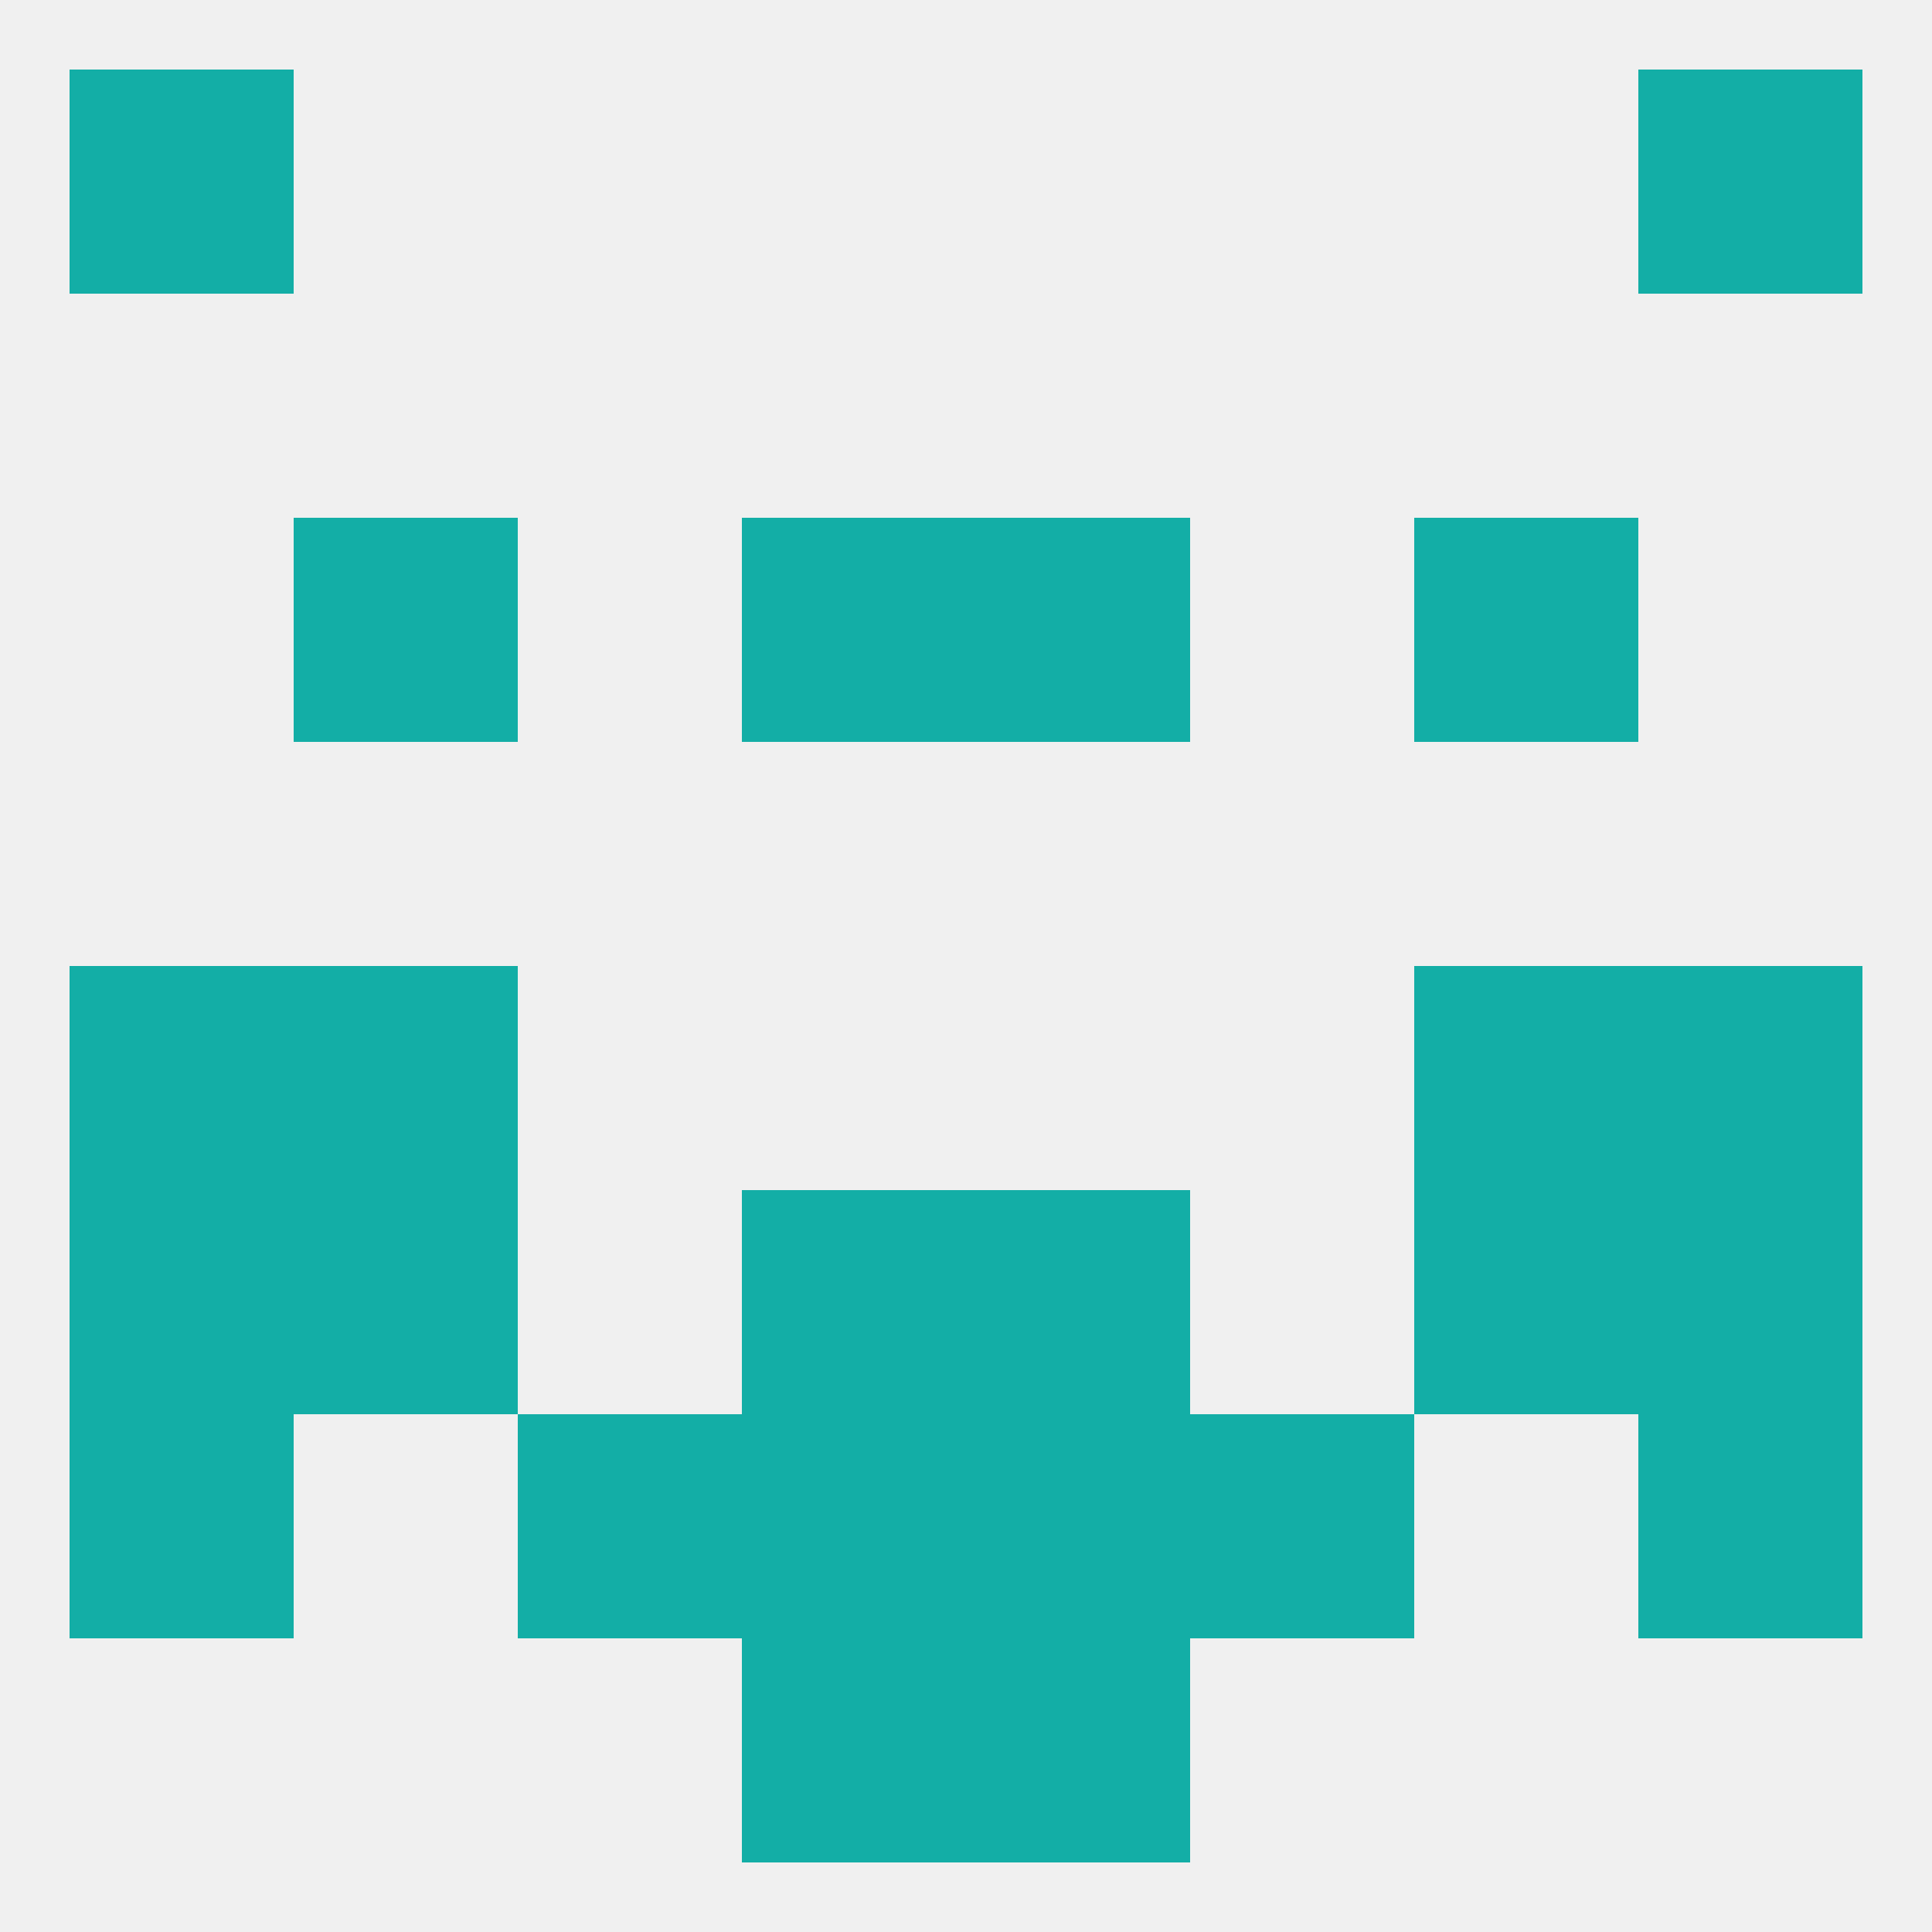 
<!--   <?xml version="1.0"?> -->
<svg version="1.1" baseprofile="full" xmlns="http://www.w3.org/2000/svg" xmlns:xlink="http://www.w3.org/1999/xlink" xmlns:ev="http://www.w3.org/2001/xml-events" width="250" height="250" viewBox="0 0 250 250" >
	<rect width="100%" height="100%" fill="rgba(240,240,240,255)"/>

	<rect x="38" y="125" width="29" height="29" fill="rgba(19,174,166,255)"/>
	<rect x="183" y="125" width="29" height="29" fill="rgba(19,174,166,255)"/>
	<rect x="9" y="125" width="29" height="29" fill="rgba(19,174,166,255)"/>
	<rect x="212" y="125" width="29" height="29" fill="rgba(19,174,166,255)"/>
	<rect x="96" y="154" width="29" height="29" fill="rgba(19,174,166,255)"/>
	<rect x="125" y="154" width="29" height="29" fill="rgba(19,174,166,255)"/>
	<rect x="9" y="154" width="29" height="29" fill="rgba(19,174,166,255)"/>
	<rect x="212" y="154" width="29" height="29" fill="rgba(19,174,166,255)"/>
	<rect x="38" y="154" width="29" height="29" fill="rgba(19,174,166,255)"/>
	<rect x="183" y="154" width="29" height="29" fill="rgba(19,174,166,255)"/>
	<rect x="67" y="183" width="29" height="29" fill="rgba(19,174,166,255)"/>
	<rect x="154" y="183" width="29" height="29" fill="rgba(19,174,166,255)"/>
	<rect x="96" y="183" width="29" height="29" fill="rgba(19,174,166,255)"/>
	<rect x="125" y="183" width="29" height="29" fill="rgba(19,174,166,255)"/>
	<rect x="9" y="183" width="29" height="29" fill="rgba(19,174,166,255)"/>
	<rect x="212" y="183" width="29" height="29" fill="rgba(19,174,166,255)"/>
	<rect x="96" y="212" width="29" height="29" fill="rgba(19,174,166,255)"/>
	<rect x="125" y="212" width="29" height="29" fill="rgba(19,174,166,255)"/>
	<rect x="9" y="9" width="29" height="29" fill="rgba(19,174,166,255)"/>
	<rect x="212" y="9" width="29" height="29" fill="rgba(19,174,166,255)"/>
	<rect x="96" y="67" width="29" height="29" fill="rgba(19,174,166,255)"/>
	<rect x="125" y="67" width="29" height="29" fill="rgba(19,174,166,255)"/>
	<rect x="38" y="67" width="29" height="29" fill="rgba(19,174,166,255)"/>
	<rect x="183" y="67" width="29" height="29" fill="rgba(19,174,166,255)"/>
</svg>